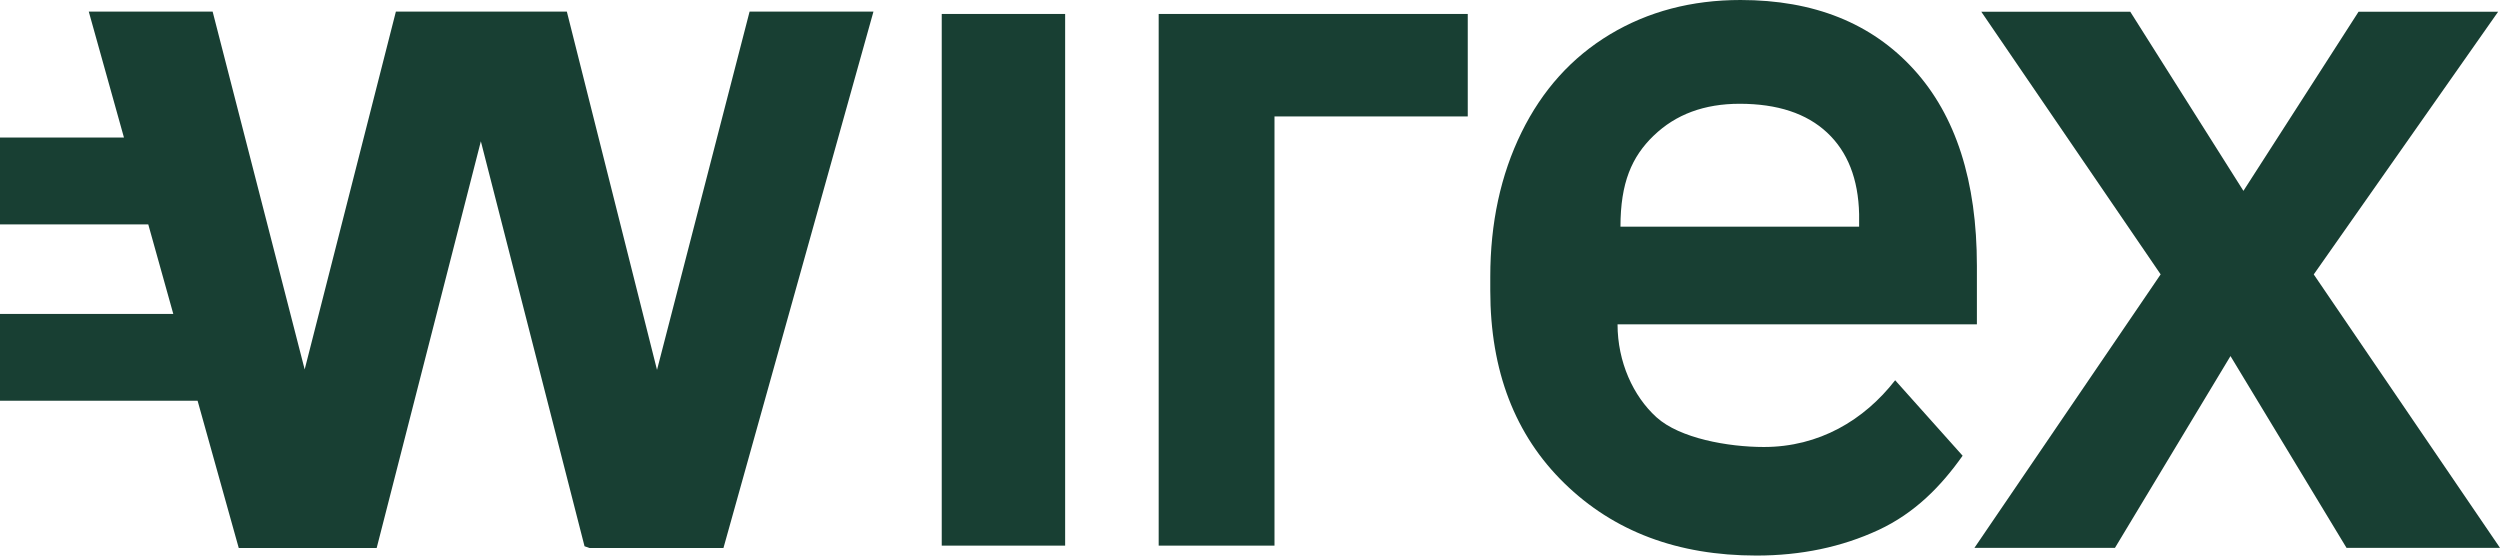 <svg width="108" height="24" viewBox="0 0 108 24" fill="none" xmlns="http://www.w3.org/2000/svg">
<path d="M46.014 0.603H40.683V23.571H46.014V0.603Z" fill="#183F33"/>
<path d="M50.055 0.603V23.571H55.058V5.03H63.407V0.603H50.055Z" fill="#183F33"/>
<path d="M76.198 19.31C74.657 19.31 72.564 18.937 71.559 18.025C70.553 17.113 69.878 15.633 69.878 14.012H85.402V11.488C85.402 7.822 84.493 4.991 82.673 2.995C80.853 0.999 78.359 0 75.191 0C73.079 0 71.197 0.497 69.549 1.486C67.902 2.477 66.627 3.89 65.728 5.722C64.829 7.554 64.38 9.633 64.38 11.957V12.556C64.38 16.021 65.447 18.796 67.581 20.877C69.714 22.96 72.479 24 75.877 24C77.803 24 79.559 23.633 81.143 22.899C82.727 22.164 83.857 20.999 84.785 19.687L81.871 16.427C80.528 18.153 78.583 19.31 76.2 19.31H76.198ZM71.441 5.859C72.39 4.941 73.626 4.483 75.152 4.483C76.784 4.483 78.043 4.899 78.931 5.728C79.819 6.558 80.279 7.731 80.314 9.248V9.793H70.004C70.004 7.896 70.491 6.773 71.441 5.857V5.859Z" fill="#183F33"/>
<path d="M28.383 15.979L24.507 0.578L24.488 0.502H17.102L13.162 15.959L9.186 0.502H3.835L5.355 5.942H0V9.693H6.405L7.486 13.561H0V17.312H8.536L10.314 23.674H16.272L20.773 6.104L25.252 23.598L25.466 23.674H31.253L37.733 0.502H32.382L28.383 15.979Z" fill="#183F33"/>
<path d="M99.954 11.855L107.92 0.506H101.89L96.916 8.245L92.027 0.506H85.591L93.34 11.853L85.295 23.668H91.366L96.357 15.382L101.37 23.668H108L99.954 11.855Z" fill="#183F33"/>
</svg>
